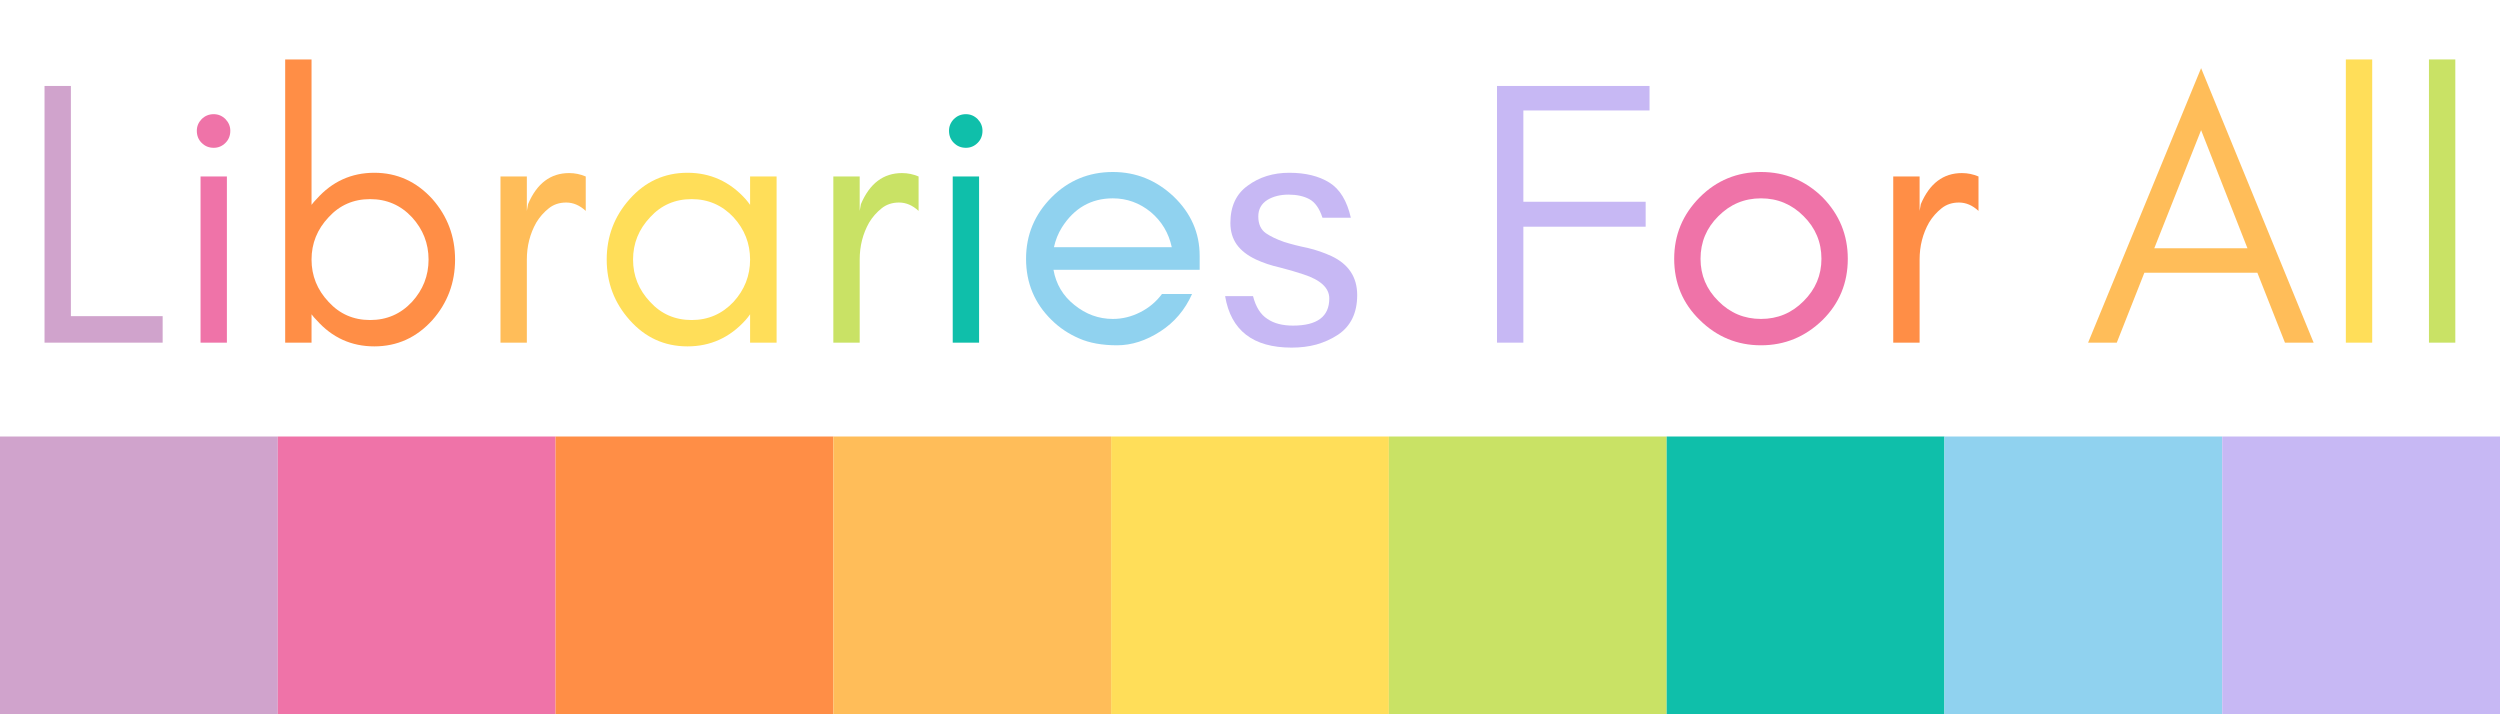 <svg xmlns="http://www.w3.org/2000/svg" xmlns:xlink="http://www.w3.org/1999/xlink" width="336" zoomAndPan="magnify" viewBox="0 0 252 72" height="96" preserveAspectRatio="xMidYMid meet" version="1.0"><defs><g/></defs><rect x="-25.2" width="302.4" fill="#ffffff" y="-7.2" height="86.4" fill-opacity="1"/><rect x="-25.2" width="302.4" fill="#ffffff" y="-7.2" height="86.4" fill-opacity="1"/><path fill="#d0a3cc" d="M 0 44 L 28 44 L 28 72 L 0 72 Z M 0 44 " fill-opacity="1" fill-rule="nonzero"/><path fill="#ffde59" d="M 112 44 L 140 44 L 140 72 L 112 72 Z M 112 44 " fill-opacity="1" fill-rule="nonzero"/><path fill="#ef73a8" d="M 28 44 L 56 44 L 56 72 L 28 72 Z M 28 44 " fill-opacity="1" fill-rule="nonzero"/><path fill="#c9e265" d="M 140 44 L 168 44 L 168 72 L 140 72 Z M 140 44 " fill-opacity="1" fill-rule="nonzero"/><path fill="#ff8e46" d="M 56 44 L 84 44 L 84 72 L 56 72 Z M 56 44 " fill-opacity="1" fill-rule="nonzero"/><path fill="#0fbfaa" d="M 168 44 L 196 44 L 196 72 L 168 72 Z M 168 44 " fill-opacity="1" fill-rule="nonzero"/><path fill="#ffbd59" d="M 84 44 L 112 44 L 112 72 L 84 72 Z M 84 44 " fill-opacity="1" fill-rule="nonzero"/><path fill="#90d2ef" d="M 196 44 L 224 44 L 224 72 L 196 72 Z M 196 44 " fill-opacity="1" fill-rule="nonzero"/><path fill="#c7b8f4" d="M 224 44 L 252 44 L 252 72 L 224 72 Z M 224 44 " fill-opacity="1" fill-rule="nonzero"/><g fill="#d0a3cc" fill-opacity="1"><g transform="translate(1.629, 34.54)"><g><path d="M 5.516 -2.672 L 14.766 -2.672 L 14.766 0 L 2.859 0 L 2.859 -25.875 L 5.516 -25.875 Z M 5.516 -2.672 "/></g></g></g><g fill="#ef73a8" fill-opacity="1"><g transform="translate(17.168, 34.54)"><g><path d="M 5.562 -22.531 C 5.883 -22.195 6.047 -21.805 6.047 -21.359 C 6.047 -20.867 5.883 -20.461 5.562 -20.141 C 5.227 -19.805 4.832 -19.641 4.375 -19.641 C 3.895 -19.641 3.488 -19.805 3.156 -20.141 C 2.832 -20.461 2.672 -20.867 2.672 -21.359 C 2.672 -21.805 2.832 -22.195 3.156 -22.531 C 3.488 -22.863 3.895 -23.031 4.375 -23.031 C 4.832 -23.031 5.227 -22.863 5.562 -22.531 Z M 5.703 0 L 3.047 0 L 3.047 -16.75 L 5.703 -16.75 Z M 5.703 0 "/></g></g></g><g fill="#ff8e46" fill-opacity="1"><g transform="translate(25.887, 34.54)"><g><path d="M 5.516 0 L 2.859 0 L 2.859 -28.547 L 5.516 -28.547 L 5.516 -13.891 C 5.672 -14.098 5.836 -14.289 6.016 -14.469 C 7.586 -16.238 9.531 -17.125 11.844 -17.125 C 14.145 -17.125 16.098 -16.238 17.703 -14.469 C 19.223 -12.738 19.984 -10.707 19.984 -8.375 C 19.984 -6.039 19.223 -4.008 17.703 -2.281 C 16.098 -0.508 14.145 0.375 11.844 0.375 C 9.531 0.375 7.586 -0.508 6.016 -2.281 C 5.836 -2.457 5.672 -2.648 5.516 -2.859 Z M 17.312 -8.375 C 17.312 -10 16.754 -11.422 15.641 -12.641 C 14.504 -13.859 13.098 -14.469 11.422 -14.469 C 9.742 -14.469 8.348 -13.859 7.234 -12.641 C 6.086 -11.422 5.516 -10 5.516 -8.375 C 5.516 -6.75 6.086 -5.328 7.234 -4.109 C 8.348 -2.891 9.742 -2.281 11.422 -2.281 C 13.098 -2.281 14.504 -2.891 15.641 -4.109 C 16.754 -5.328 17.312 -6.75 17.312 -8.375 Z M 17.312 -8.375 "/></g></g></g><g fill="#ffbd59" fill-opacity="1"><g transform="translate(47.59, 34.54)"><g><path d="M 11.453 -13.281 C 10.848 -13.844 10.191 -14.125 9.484 -14.125 C 8.797 -14.125 8.211 -13.93 7.734 -13.547 C 7.223 -13.141 6.801 -12.66 6.469 -12.109 C 5.832 -10.984 5.516 -9.738 5.516 -8.375 L 5.516 0 L 2.859 0 L 2.859 -16.75 L 5.516 -16.75 L 5.516 -13.281 L 5.641 -13.969 C 6.523 -16.051 7.906 -17.094 9.781 -17.094 C 10.363 -17.094 10.922 -16.977 11.453 -16.75 Z M 11.453 -13.281 "/></g></g></g><g fill="#ffde59" fill-opacity="1"><g transform="translate(59.437, 34.54)"><g><path d="M 16.172 -8.375 C 16.172 -10 15.613 -11.422 14.5 -12.641 C 13.352 -13.859 11.945 -14.469 10.281 -14.469 C 8.602 -14.469 7.207 -13.859 6.094 -12.641 C 4.945 -11.422 4.375 -10 4.375 -8.375 C 4.375 -6.75 4.945 -5.328 6.094 -4.109 C 7.207 -2.891 8.602 -2.281 10.281 -2.281 C 11.945 -2.281 13.352 -2.891 14.5 -4.109 C 15.613 -5.328 16.172 -6.75 16.172 -8.375 Z M 18.844 0 L 16.172 0 L 16.172 -2.859 C 16.023 -2.648 15.875 -2.457 15.719 -2.281 C 14.125 -0.508 12.172 0.375 9.859 0.375 C 7.547 0.375 5.602 -0.508 4.031 -2.281 C 2.488 -4.008 1.719 -6.039 1.719 -8.375 C 1.719 -10.707 2.488 -12.738 4.031 -14.469 C 5.602 -16.238 7.547 -17.125 9.859 -17.125 C 12.172 -17.125 14.125 -16.238 15.719 -14.469 C 15.875 -14.289 16.023 -14.098 16.172 -13.891 L 16.172 -16.75 L 18.844 -16.75 Z M 18.844 0 "/></g></g></g><g fill="#c9e265" fill-opacity="1"><g transform="translate(81.141, 34.54)"><g><path d="M 11.453 -13.281 C 10.848 -13.844 10.191 -14.125 9.484 -14.125 C 8.797 -14.125 8.211 -13.93 7.734 -13.547 C 7.223 -13.141 6.801 -12.66 6.469 -12.109 C 5.832 -10.984 5.516 -9.738 5.516 -8.375 L 5.516 0 L 2.859 0 L 2.859 -16.75 L 5.516 -16.75 L 5.516 -13.281 L 5.641 -13.969 C 6.523 -16.051 7.906 -17.094 9.781 -17.094 C 10.363 -17.094 10.922 -16.977 11.453 -16.75 Z M 11.453 -13.281 "/></g></g></g><g fill="#0fbfaa" fill-opacity="1"><g transform="translate(92.988, 34.54)"><g><path d="M 5.562 -22.531 C 5.883 -22.195 6.047 -21.805 6.047 -21.359 C 6.047 -20.867 5.883 -20.461 5.562 -20.141 C 5.227 -19.805 4.832 -19.641 4.375 -19.641 C 3.895 -19.641 3.488 -19.805 3.156 -20.141 C 2.832 -20.461 2.672 -20.867 2.672 -21.359 C 2.672 -21.805 2.832 -22.195 3.156 -22.531 C 3.488 -22.863 3.895 -23.031 4.375 -23.031 C 4.832 -23.031 5.227 -22.863 5.562 -22.531 Z M 5.703 0 L 3.047 0 L 3.047 -16.75 L 5.703 -16.75 Z M 5.703 0 "/></g></g></g><g fill="#90d2ef" fill-opacity="1"><g transform="translate(101.707, 34.54)"><g><path d="M 19.219 -8.75 L 19.219 -7.344 L 4.484 -7.344 C 4.742 -5.895 5.441 -4.719 6.578 -3.812 C 7.742 -2.863 9.039 -2.391 10.469 -2.391 C 11.426 -2.391 12.352 -2.617 13.25 -3.078 C 14.113 -3.516 14.836 -4.125 15.422 -4.906 L 18.453 -4.906 C 17.742 -3.312 16.68 -2.055 15.266 -1.141 C 13.816 -0.203 12.359 0.266 10.891 0.266 C 9.391 0.266 8.117 0.035 7.078 -0.422 C 6.016 -0.879 5.086 -1.5 4.297 -2.281 C 2.578 -3.957 1.719 -6.016 1.719 -8.453 C 1.719 -10.859 2.578 -12.926 4.297 -14.656 C 5.992 -16.352 8.051 -17.203 10.469 -17.203 C 12.801 -17.203 14.844 -16.379 16.594 -14.734 C 18.344 -13.055 19.219 -11.062 19.219 -8.75 Z M 16.406 -9.625 C 16.102 -11.051 15.395 -12.234 14.281 -13.172 C 13.156 -14.086 11.883 -14.547 10.469 -14.547 C 8.281 -14.547 6.566 -13.566 5.328 -11.609 C 4.953 -11.004 4.688 -10.344 4.531 -9.625 Z M 16.406 -9.625 "/></g></g></g><g fill="#c7b8f4" fill-opacity="1"><g transform="translate(122.461, 34.54)"><g><path d="M 5.297 -2.391 C 5.953 -1.941 6.812 -1.719 7.875 -1.719 C 10.312 -1.719 11.531 -2.629 11.531 -4.453 C 11.531 -5.516 10.656 -6.328 8.906 -6.891 C 8.164 -7.141 7.379 -7.367 6.547 -7.578 C 5.68 -7.773 4.883 -8.039 4.156 -8.375 C 3.289 -8.781 2.641 -9.285 2.203 -9.891 C 1.773 -10.504 1.562 -11.227 1.562 -12.062 C 1.562 -13.738 2.145 -14.992 3.312 -15.828 C 4.477 -16.691 5.875 -17.125 7.5 -17.125 C 9.125 -17.125 10.469 -16.797 11.531 -16.141 C 12.594 -15.484 13.316 -14.301 13.703 -12.594 L 10.844 -12.594 C 10.539 -13.531 10.098 -14.156 9.516 -14.469 C 8.953 -14.77 8.254 -14.922 7.422 -14.922 C 6.586 -14.922 5.879 -14.742 5.297 -14.391 C 4.68 -14.004 4.375 -13.445 4.375 -12.719 C 4.375 -11.957 4.629 -11.395 5.141 -11.031 C 5.617 -10.707 6.227 -10.414 6.969 -10.156 C 7.695 -9.926 8.492 -9.723 9.359 -9.547 C 10.203 -9.348 11.004 -9.07 11.766 -8.719 C 13.484 -7.906 14.344 -6.598 14.344 -4.797 C 14.344 -2.992 13.695 -1.66 12.406 -0.797 C 11.75 -0.367 11.023 -0.039 10.234 0.188 C 9.473 0.395 8.641 0.5 7.734 0.5 C 3.848 0.5 1.613 -1.227 1.031 -4.688 L 3.844 -4.688 C 4.125 -3.594 4.609 -2.828 5.297 -2.391 Z M 5.297 -2.391 "/></g></g></g><g fill="#c7b8f4" fill-opacity="1"><g transform="translate(137.762, 34.54)"><g/></g><g transform="translate(148.039, 34.54)"><g><path d="M 18.234 -23.406 L 5.516 -23.406 L 5.516 -14.203 L 17.844 -14.203 L 17.844 -11.688 L 5.516 -11.688 L 5.516 0 L 2.859 0 L 2.859 -25.875 L 18.234 -25.875 Z M 18.234 -23.406 "/></g></g></g><g fill="#ef73a8" fill-opacity="1"><g transform="translate(167.039, 34.54)"><g><path d="M 16.562 -8.453 C 16.562 -10.129 15.961 -11.562 14.766 -12.75 C 13.578 -13.945 12.145 -14.547 10.469 -14.547 C 8.789 -14.547 7.359 -13.945 6.172 -12.75 C 4.973 -11.562 4.375 -10.129 4.375 -8.453 C 4.375 -6.797 4.973 -5.375 6.172 -4.188 C 7.359 -2.988 8.789 -2.391 10.469 -2.391 C 12.145 -2.391 13.578 -2.988 14.766 -4.188 C 15.961 -5.375 16.562 -6.797 16.562 -8.453 Z M 19.219 -8.453 C 19.219 -6.016 18.367 -3.957 16.672 -2.281 C 14.922 -0.582 12.852 0.266 10.469 0.266 C 8.082 0.266 6.023 -0.582 4.297 -2.281 C 2.578 -3.957 1.719 -6.016 1.719 -8.453 C 1.719 -10.859 2.578 -12.926 4.297 -14.656 C 5.992 -16.352 8.051 -17.203 10.469 -17.203 C 12.875 -17.203 14.941 -16.352 16.672 -14.656 C 18.367 -12.926 19.219 -10.859 19.219 -8.453 Z M 19.219 -8.453 "/></g></g></g><g fill="#ff8e46" fill-opacity="1"><g transform="translate(187.98, 34.54)"><g><path d="M 11.453 -13.281 C 10.848 -13.844 10.191 -14.125 9.484 -14.125 C 8.797 -14.125 8.211 -13.93 7.734 -13.547 C 7.223 -13.141 6.801 -12.66 6.469 -12.109 C 5.832 -10.984 5.516 -9.738 5.516 -8.375 L 5.516 0 L 2.859 0 L 2.859 -16.75 L 5.516 -16.75 L 5.516 -13.281 L 5.641 -13.969 C 6.523 -16.051 7.906 -17.094 9.781 -17.094 C 10.363 -17.094 10.922 -16.977 11.453 -16.75 Z M 11.453 -13.281 "/></g></g></g><g fill="#ff8e46" fill-opacity="1"><g transform="translate(199.818, 34.54)"><g/></g></g><g fill="#ffbd59" fill-opacity="1"><g transform="translate(210.105, 34.54)"><g><path d="M 7.047 -9.516 L 16.438 -9.516 L 11.766 -21.422 Z M 23.109 0 L 20.219 0 L 17.438 -7.047 L 6.047 -7.047 L 3.266 0 L 0.375 0 L 11.766 -27.672 Z M 23.109 0 "/></g></g></g><g fill="#ffde59" fill-opacity="1"><g transform="translate(233.602, 34.54)"><g><path d="M 5.516 0 L 2.859 0 L 2.859 -28.547 L 5.516 -28.547 Z M 5.516 0 "/></g></g></g><g fill="#c9e265" fill-opacity="1"><g transform="translate(241.98, 34.54)"><g><path d="M 5.516 0 L 2.859 0 L 2.859 -28.547 L 5.516 -28.547 Z M 5.516 0 "/></g></g></g></svg>